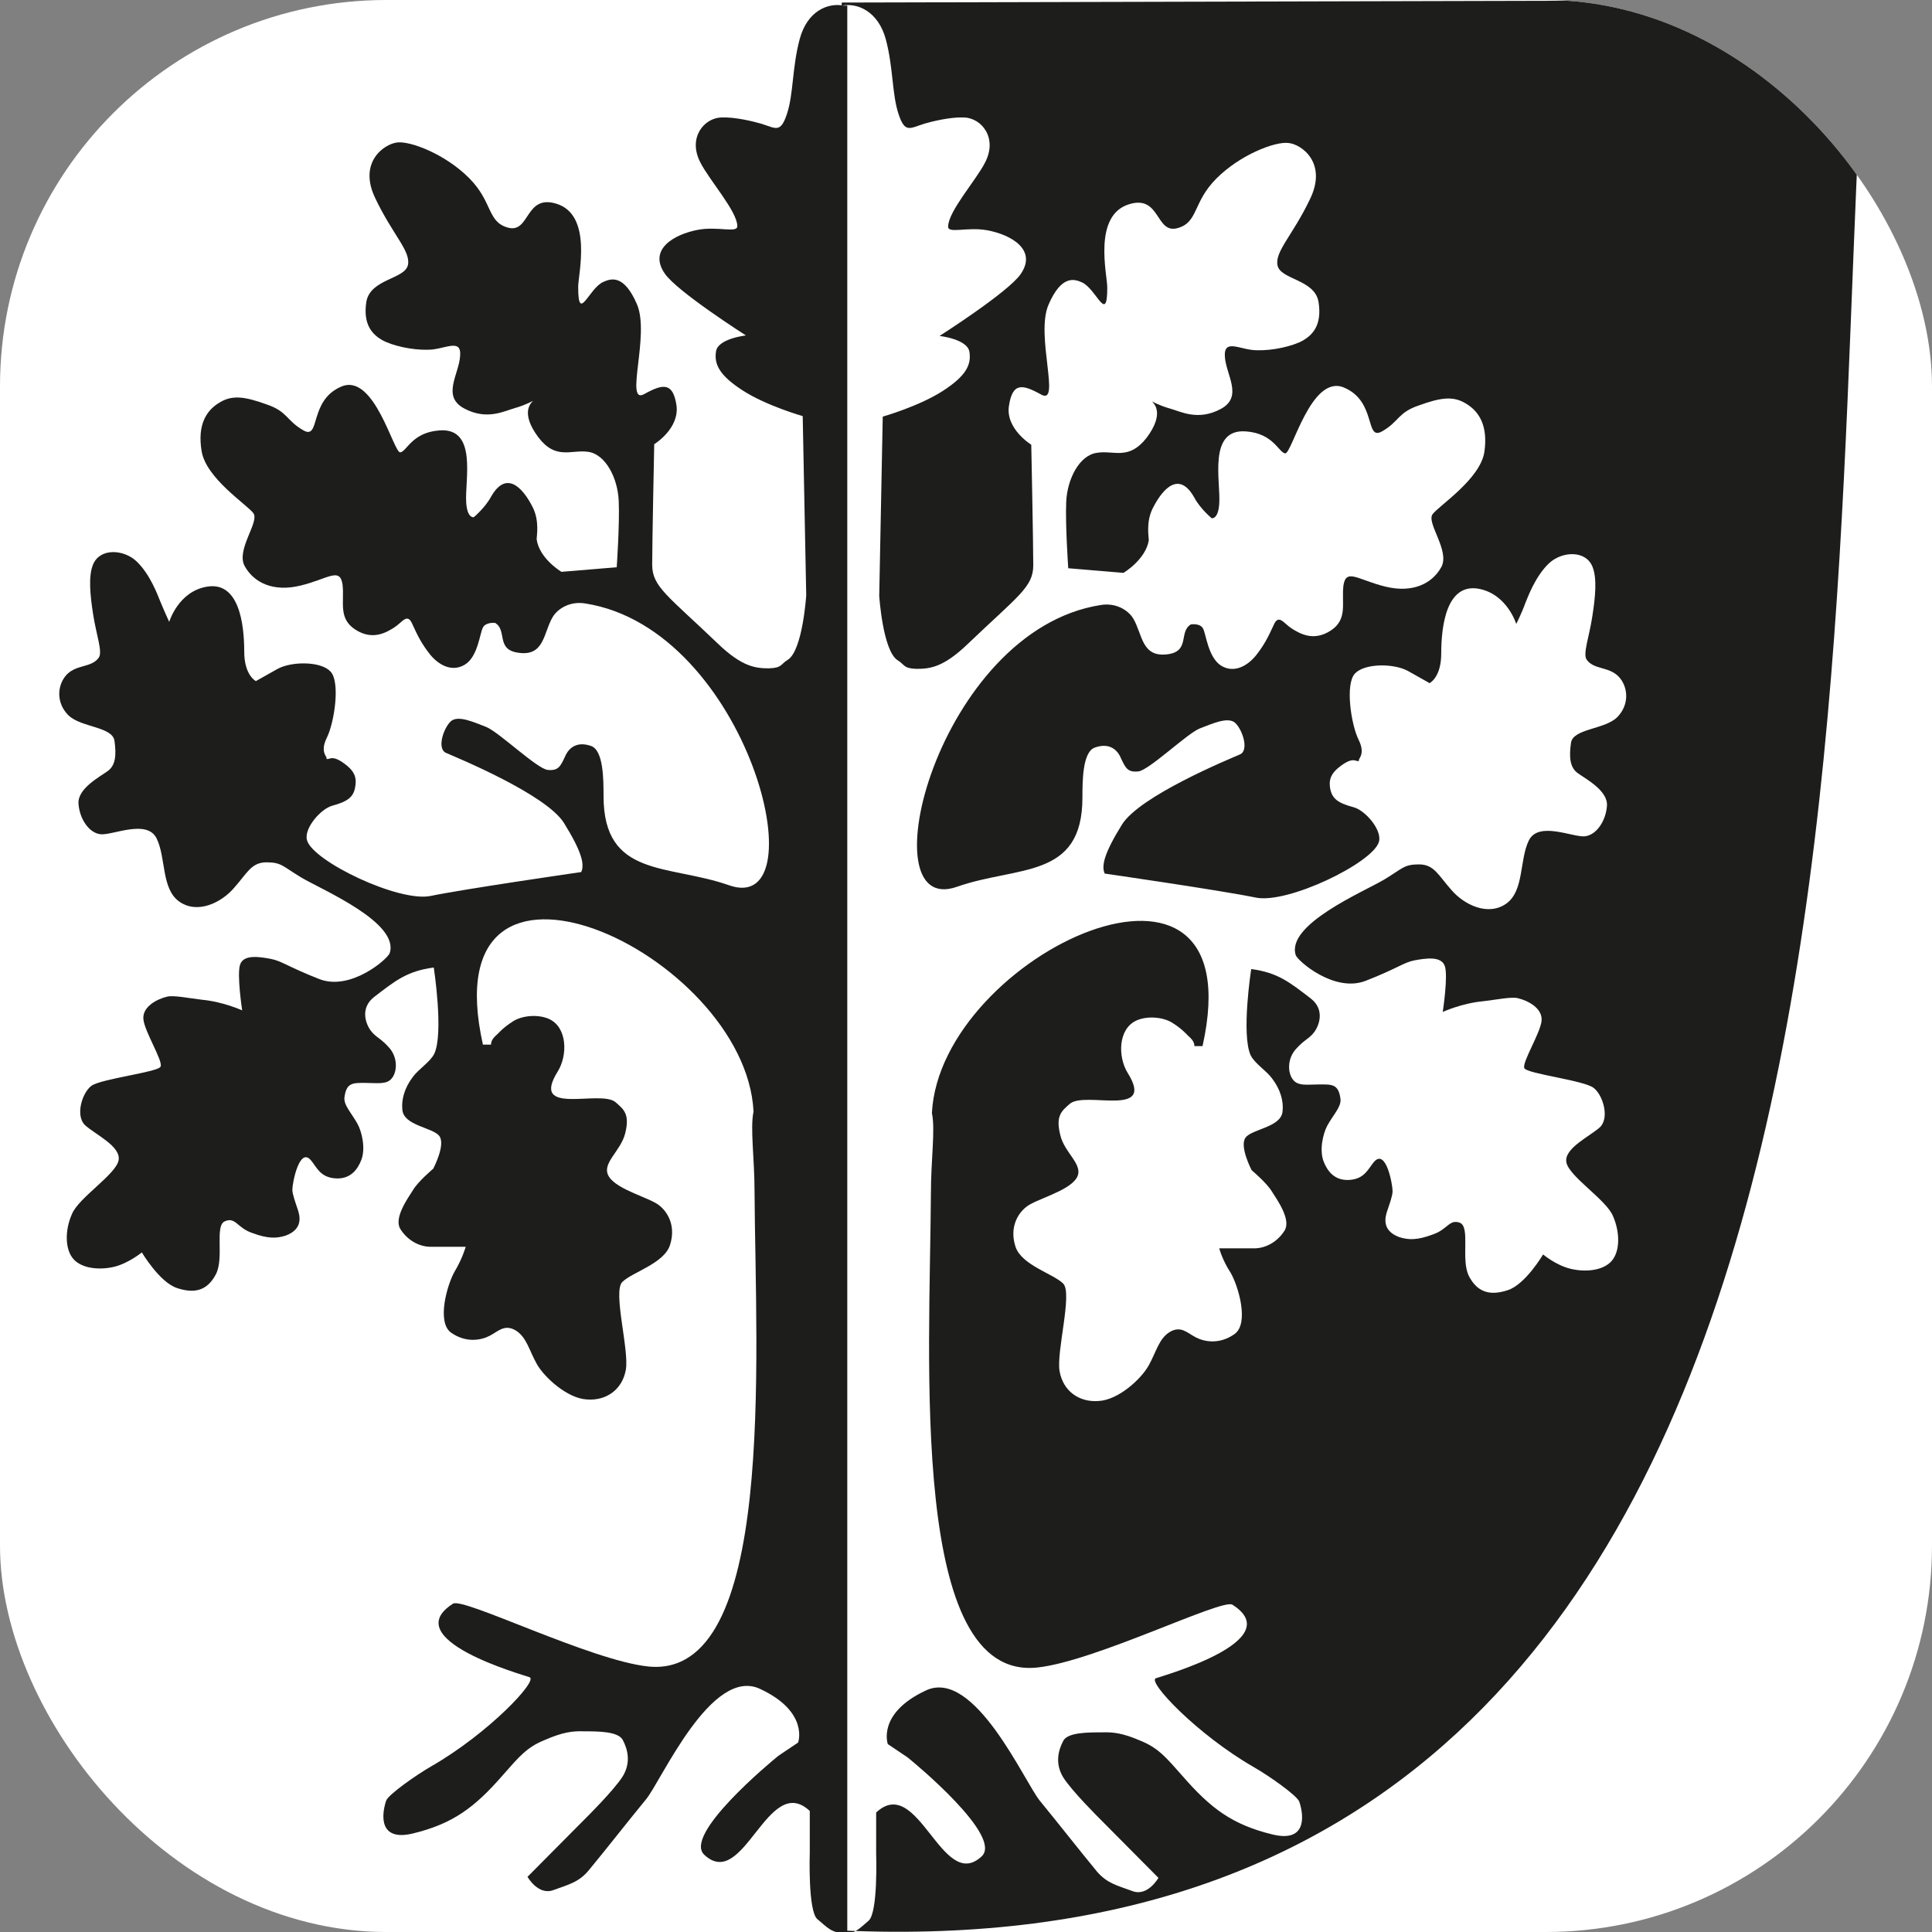 <?xml version="1.0" encoding="UTF-8"?> <svg xmlns="http://www.w3.org/2000/svg" xmlns:xlink="http://www.w3.org/1999/xlink" version="1.1" width="1000" height="1000"><rect width="100%" height="100%" fill="#808080" stroke="none"/><style> #light-icon { display: inline; } #dark-icon { display: none; } @media (prefers-color-scheme: dark) { #light-icon { display: none; } #dark-icon { display: inline; } } </style><g id="light-icon"><svg xmlns="http://www.w3.org/2000/svg" xmlns:xlink="http://www.w3.org/1999/xlink" version="1.1" width="1000" height="1000"><g clip-path="url(#SvgjsClipPath1148)"><rect width="1000" height="1000" fill="#ffffff"></rect><g transform="matrix(17.857,0,0,17.857,26.786,0)"><svg xmlns="http://www.w3.org/2000/svg" xmlns:xlink="http://www.w3.org/1999/xlink" version="1.1" width="53" height="56"><svg xmlns="http://www.w3.org/2000/svg" xmlns:xlink="http://www.w3.org/1999/xlink" version="1.1" width="53" height="56"><svg xmlns="http://www.w3.org/2000/svg" width="53" height="56" viewBox="0 0 53 56" fill="none"><path fill-rule="evenodd" clip-rule="evenodd" d="M22.956 0.163C22.501 0.074 21.899 0.311 21.678 1.139C21.458 1.968 21.502 2.723 21.311 3.3C21.12 3.877 20.988 3.714 20.547 3.581C20.342 3.522 19.813 3.389 19.416 3.404C18.902 3.418 18.432 3.996 18.799 4.706C19.049 5.209 19.872 6.127 19.872 6.556C19.872 6.763 19.314 6.556 18.741 6.659C18.021 6.793 17.286 7.237 17.771 7.932C18.124 8.45 20.121 9.723 20.121 9.723C20.121 9.723 19.314 9.812 19.255 10.182C19.196 10.552 19.343 10.877 20.033 11.321C20.724 11.765 21.767 12.061 21.767 12.061L21.869 17.256C21.869 17.256 21.767 18.839 21.341 19.12C21.12 19.253 21.179 19.357 20.797 19.372C20.415 19.372 20.019 19.342 19.299 18.647C17.845 17.256 17.404 17.004 17.404 16.368C17.404 15.731 17.463 12.875 17.463 12.875C17.463 12.875 18.197 12.431 18.109 11.75C18.006 11.084 17.727 11.114 17.169 11.425C16.596 11.736 17.345 9.708 16.963 8.82C16.581 7.932 16.199 8.08 15.994 8.169C15.568 8.346 15.259 9.397 15.259 8.317C15.259 7.947 15.685 6.23 14.628 5.905C13.717 5.623 13.864 6.763 13.232 6.6C12.615 6.437 12.791 5.86 12.101 5.165C11.411 4.469 10.397 4.084 10.015 4.129C9.633 4.173 8.869 4.706 9.383 5.757C9.883 6.807 10.412 7.281 10.324 7.681C10.235 8.095 9.237 8.08 9.119 8.746C9.016 9.412 9.295 9.693 9.574 9.856C9.868 10.019 10.441 10.152 10.911 10.137C11.381 10.137 11.881 9.782 11.837 10.315C11.807 10.848 11.293 11.484 11.954 11.839C12.615 12.194 13.115 11.913 13.438 11.824C13.746 11.736 13.952 11.617 13.952 11.617C13.878 11.691 13.585 11.972 14.099 12.668C14.613 13.349 15.054 13.023 15.553 13.097C16.052 13.171 16.405 13.852 16.434 14.518C16.464 15.184 16.376 16.442 16.376 16.442L14.774 16.575C14.774 16.575 14.128 16.19 14.055 15.628C14.055 15.539 14.143 15.095 13.937 14.695C13.629 14.089 13.159 13.645 12.733 14.399C12.556 14.725 12.233 14.991 12.233 14.991C12.233 14.991 12.042 15.036 12.013 14.562C11.969 13.926 12.351 12.387 11.234 12.476C10.441 12.535 10.294 13.082 10.103 13.112C9.912 13.141 9.354 10.803 8.399 11.203C7.444 11.602 7.797 12.757 7.298 12.476C6.798 12.194 6.842 11.928 6.225 11.721C5.608 11.499 5.241 11.44 4.874 11.662C4.492 11.883 4.213 12.298 4.345 13.082C4.477 13.867 5.652 14.621 5.843 14.873C6.034 15.124 5.329 15.938 5.594 16.412C5.858 16.886 6.416 17.167 7.209 16.974C8.003 16.782 8.355 16.427 8.429 16.945C8.487 17.448 8.296 17.922 8.796 18.247C9.295 18.573 9.692 18.336 9.927 18.188C10.162 18.04 10.309 17.744 10.456 18.099C10.617 18.454 10.735 18.676 10.955 18.957C11.176 19.239 11.572 19.505 11.969 19.268C12.351 19.046 12.409 18.351 12.498 18.188C12.586 18.025 12.85 18.055 12.85 18.055C13.203 18.262 12.88 18.809 13.482 18.913C14.29 19.061 14.246 18.336 14.525 17.877C14.672 17.64 15.024 17.418 15.465 17.492C20.195 18.232 22.266 26.579 19.637 25.662C17.874 25.04 15.994 25.454 15.994 23.072C15.994 22.598 15.994 21.74 15.627 21.621C15.245 21.488 14.995 21.651 14.877 21.932C14.745 22.213 14.686 22.346 14.378 22.317C14.069 22.287 12.982 21.237 12.6 21.074C12.219 20.926 11.822 20.748 11.602 20.881C11.381 21.029 11.132 21.71 11.44 21.828C11.748 21.962 14.334 23.027 14.848 23.856C15.362 24.685 15.45 25.055 15.347 25.277C15.347 25.277 11.969 25.765 10.97 25.972C10.044 26.15 7.577 24.966 7.4 24.359C7.298 24.019 7.797 23.442 8.135 23.353C8.576 23.234 8.752 23.101 8.796 22.805C8.825 22.628 8.84 22.421 8.546 22.184C8.105 21.828 8.047 22.05 7.959 21.991C8.017 21.947 7.753 21.828 7.973 21.384C8.194 20.941 8.37 19.757 8.076 19.461C7.797 19.165 6.96 19.165 6.548 19.387C6.152 19.609 5.917 19.742 5.917 19.742C5.917 19.742 5.579 19.579 5.579 18.884C5.579 18.055 5.417 16.856 4.507 17.004C3.669 17.137 3.405 18.025 3.405 18.025C3.405 18.025 3.273 17.744 3.14 17.418C3.082 17.285 2.861 16.649 2.45 16.264C2.083 15.924 1.407 15.879 1.201 16.353C1.055 16.693 1.113 17.256 1.201 17.818C1.29 18.395 1.481 18.898 1.363 19.061C1.157 19.357 0.731 19.253 0.438 19.549C0.159 19.845 0.114 20.363 0.482 20.733C0.849 21.089 1.76 21.059 1.818 21.473C1.877 21.888 1.848 22.184 1.627 22.346C1.407 22.509 0.746 22.85 0.775 23.294C0.805 23.738 1.084 24.152 1.422 24.182C1.774 24.211 2.759 23.738 3.038 24.3C3.317 24.862 3.17 25.765 3.699 26.135C4.227 26.505 4.918 26.165 5.285 25.735C5.667 25.306 5.785 24.995 6.225 24.995C6.666 24.995 6.695 25.114 7.239 25.439C7.841 25.795 10.089 26.742 9.795 27.63C9.736 27.793 8.678 28.725 7.768 28.384C6.857 28.029 6.666 27.852 6.343 27.793C6.02 27.733 5.564 27.659 5.461 27.955C5.359 28.237 5.52 29.287 5.52 29.287C5.52 29.287 4.977 29.036 4.345 28.977C3.963 28.932 3.537 28.843 3.346 28.888C3.038 28.962 2.626 29.184 2.656 29.539C2.685 29.894 3.229 30.752 3.155 30.915C3.096 31.078 1.407 31.27 1.143 31.478C0.878 31.685 0.687 32.321 0.952 32.602C1.231 32.869 2.024 33.224 1.936 33.638C1.848 34.053 0.775 34.719 0.585 35.192C0.379 35.651 0.379 36.213 0.629 36.495C0.878 36.776 1.392 36.82 1.818 36.717C2.23 36.613 2.612 36.302 2.612 36.302C2.612 36.302 3.126 37.175 3.64 37.338C4.139 37.501 4.507 37.412 4.756 36.938C5.006 36.465 4.712 35.518 5.021 35.399C5.329 35.266 5.373 35.592 5.814 35.74C6.255 35.903 6.504 35.903 6.783 35.814C7.298 35.621 7.195 35.237 7.121 35.029C7.063 34.852 6.974 34.615 6.974 34.482C6.974 34.289 7.18 33.224 7.518 33.638C7.679 33.831 7.782 34.127 8.223 34.156C8.664 34.186 8.869 33.89 8.972 33.623C9.104 33.283 8.987 32.809 8.869 32.587C8.693 32.262 8.443 32.025 8.487 31.788C8.546 31.374 8.737 31.389 9.09 31.389C9.442 31.389 9.721 31.448 9.868 31.241C10.015 31.048 10.03 30.649 9.78 30.368C9.53 30.086 9.398 30.072 9.251 29.879C9.104 29.687 8.928 29.228 9.339 28.902C9.956 28.429 10.294 28.148 11.073 28.044C11.073 28.044 11.367 29.953 11.087 30.545C10.97 30.782 10.632 30.989 10.47 31.211C10.221 31.537 10.133 31.877 10.162 32.158C10.191 32.632 11.043 32.676 11.234 32.928C11.425 33.179 11.058 33.875 11.058 33.875C11.058 33.875 10.617 34.245 10.47 34.497C10.309 34.748 9.912 35.31 10.103 35.621C10.294 35.932 10.632 36.139 10.985 36.139H11.998C11.998 36.139 11.91 36.465 11.69 36.835C11.469 37.205 11.146 38.315 11.572 38.626C12.013 38.936 12.454 38.847 12.703 38.714C12.953 38.581 13.129 38.374 13.452 38.566C13.761 38.759 13.834 39.129 14.055 39.528C14.275 39.928 14.951 40.535 15.509 40.564C16.067 40.609 16.537 40.283 16.64 39.706C16.743 39.129 16.258 37.442 16.537 37.16C16.816 36.879 17.742 36.628 17.918 36.095C18.094 35.562 17.874 35.148 17.61 34.941C17.345 34.719 16.405 34.497 16.155 34.112C15.906 33.727 16.493 33.387 16.625 32.839C16.758 32.291 16.581 32.158 16.346 31.951C15.906 31.566 13.834 32.38 14.672 31.048C14.951 30.59 14.951 29.791 14.422 29.539C14.099 29.391 13.643 29.435 13.379 29.598C13.217 29.702 13.1 29.791 12.968 29.924C12.894 30.012 12.733 30.101 12.733 30.279H12.498C10.955 23.382 20.107 27.615 20.342 32.218C20.239 32.706 20.371 33.55 20.371 34.556C20.401 39.395 21.003 48.689 17.286 48.304C15.612 48.127 11.925 46.291 11.631 46.484C10 47.52 13.643 48.541 13.849 48.615C14.114 48.704 12.659 50.243 11.014 51.19C10.573 51.442 9.751 52.019 9.692 52.196C9.545 52.64 9.501 53.38 10.47 53.144C11.631 52.862 12.263 52.389 13.085 51.442C13.555 50.909 13.776 50.642 14.29 50.435C14.804 50.213 15.083 50.169 15.45 50.184C15.832 50.184 16.42 50.184 16.552 50.435C16.684 50.687 16.802 51.072 16.552 51.486C16.302 51.886 15.494 52.685 15.494 52.685L13.79 54.401C13.79 54.401 14.099 54.949 14.539 54.786C14.98 54.623 15.274 54.564 15.568 54.209C16.141 53.514 16.669 52.833 17.228 52.152C17.668 51.619 19.122 48.289 20.533 48.955C21.958 49.621 21.634 50.509 21.634 50.509L21.061 50.894C20.841 51.072 18.285 53.188 18.917 53.765C20.063 54.831 20.753 51.353 21.972 52.492V53.691C21.972 53.691 21.913 55.393 22.193 55.63C22.472 55.852 22.619 56.074 23.059 56.015V0.163H22.956Z" fill="#1D1D1B"></path><path fill-rule="evenodd" clip-rule="evenodd" d="M22.898 55.956C54.671 57.406 51.131 17.078 52.629 0L22.898 0.074V0.163C23.353 0.074 23.955 0.326 24.176 1.14C24.396 1.968 24.352 2.723 24.543 3.3C24.734 3.877 24.866 3.715 25.307 3.581C25.512 3.522 26.041 3.389 26.438 3.404C26.952 3.419 27.422 3.996 27.055 4.706C26.805 5.209 25.982 6.127 25.982 6.571C25.982 6.778 26.541 6.571 27.113 6.674C27.833 6.808 28.568 7.252 28.083 7.947C27.73 8.465 25.733 9.738 25.733 9.738C25.733 9.738 26.541 9.827 26.599 10.197C26.658 10.567 26.511 10.892 25.821 11.336C25.13 11.78 24.087 12.076 24.087 12.076L23.985 17.271C23.985 17.271 24.087 18.854 24.514 19.135C24.734 19.268 24.675 19.372 25.057 19.387C25.439 19.387 25.835 19.357 26.555 18.662C28.01 17.271 28.45 17.019 28.45 16.383C28.45 15.746 28.392 12.89 28.392 12.89C28.392 12.89 27.642 12.431 27.745 11.765C27.848 11.085 28.127 11.129 28.685 11.44C29.258 11.751 28.509 9.723 28.891 8.835C29.273 7.947 29.655 8.095 29.86 8.184C30.286 8.376 30.595 9.412 30.595 8.332C30.595 7.962 30.169 6.245 31.227 5.92C32.137 5.638 31.99 6.778 32.622 6.615C33.239 6.452 33.063 5.875 33.753 5.18C34.444 4.484 35.457 4.099 35.839 4.144C36.221 4.173 36.985 4.721 36.471 5.772C35.971 6.822 35.442 7.296 35.531 7.696C35.619 8.11 36.618 8.095 36.72 8.761C36.823 9.427 36.544 9.708 36.265 9.871C35.971 10.034 35.398 10.167 34.928 10.152C34.458 10.152 33.974 9.797 34.003 10.33C34.032 10.863 34.546 11.499 33.885 11.854C33.224 12.209 32.725 11.928 32.402 11.839C32.093 11.751 31.888 11.632 31.888 11.632C31.961 11.706 32.255 11.987 31.741 12.683C31.212 13.364 30.786 13.038 30.286 13.127C29.787 13.201 29.434 13.882 29.405 14.548C29.376 15.213 29.464 16.471 29.464 16.471L31.065 16.605C31.065 16.605 31.711 16.22 31.799 15.658C31.799 15.569 31.711 15.125 31.917 14.725C32.225 14.118 32.696 13.66 33.121 14.429C33.298 14.755 33.621 15.021 33.621 15.021C33.621 15.021 33.812 15.066 33.841 14.592C33.885 13.956 33.503 12.416 34.62 12.505C35.413 12.565 35.56 13.112 35.751 13.142C35.942 13.171 36.5 10.833 37.455 11.233C38.41 11.632 38.057 12.787 38.557 12.505C39.056 12.224 39.012 11.958 39.629 11.751C40.246 11.528 40.613 11.469 40.98 11.691C41.362 11.913 41.641 12.328 41.524 13.112C41.392 13.896 40.217 14.651 40.026 14.903C39.834 15.154 40.54 15.968 40.275 16.442C40.011 16.915 39.453 17.197 38.659 17.004C37.866 16.812 37.514 16.457 37.44 16.975C37.381 17.478 37.572 17.951 37.073 18.277C36.574 18.602 36.177 18.366 35.942 18.218C35.707 18.07 35.56 17.774 35.413 18.129C35.251 18.484 35.134 18.706 34.914 18.987C34.693 19.268 34.297 19.535 33.9 19.298C33.518 19.061 33.459 18.381 33.371 18.218C33.283 18.055 33.019 18.099 33.019 18.099C32.666 18.307 32.989 18.854 32.387 18.958C31.579 19.091 31.623 18.381 31.344 17.922C31.197 17.685 30.845 17.463 30.404 17.537C25.674 18.277 23.603 26.624 26.232 25.706C27.995 25.085 29.875 25.499 29.875 23.116C29.875 22.643 29.875 21.784 30.242 21.666C30.624 21.533 30.874 21.696 30.991 21.977C31.124 22.258 31.183 22.391 31.491 22.361C31.799 22.332 32.886 21.281 33.268 21.118C33.65 20.97 34.047 20.793 34.267 20.926C34.488 21.074 34.737 21.755 34.429 21.873C34.12 22.006 31.535 23.072 31.021 23.901C30.507 24.729 30.419 25.099 30.521 25.321C30.521 25.321 33.9 25.81 34.899 26.017C35.824 26.209 38.292 25.011 38.468 24.404C38.571 24.063 38.072 23.486 37.734 23.398C37.293 23.279 37.117 23.161 37.058 22.865C37.029 22.687 37.014 22.48 37.308 22.243C37.749 21.888 37.807 22.11 37.895 22.051C37.837 22.006 38.101 21.888 37.881 21.444C37.66 21 37.484 19.816 37.778 19.52C38.057 19.224 38.894 19.224 39.306 19.446C39.702 19.668 39.937 19.801 39.937 19.801C39.937 19.801 40.275 19.639 40.275 18.943C40.275 18.114 40.437 16.915 41.347 17.063C42.185 17.211 42.449 18.085 42.449 18.085C42.449 18.085 42.596 17.803 42.714 17.478C42.772 17.345 42.993 16.708 43.404 16.323C43.771 15.983 44.447 15.939 44.653 16.412C44.8 16.753 44.741 17.315 44.653 17.877C44.565 18.454 44.374 18.958 44.491 19.12C44.697 19.416 45.123 19.313 45.416 19.609C45.696 19.905 45.74 20.423 45.372 20.793C45.005 21.148 44.094 21.118 44.036 21.533C43.977 21.947 44.006 22.243 44.227 22.406C44.447 22.569 45.108 22.909 45.079 23.353C45.049 23.797 44.77 24.211 44.432 24.241C44.08 24.271 43.096 23.797 42.816 24.359C42.537 24.922 42.684 25.825 42.156 26.195C41.627 26.564 40.936 26.224 40.569 25.795C40.187 25.366 40.07 25.055 39.629 25.055C39.188 25.055 39.159 25.173 38.615 25.499C38.013 25.854 35.766 26.801 36.059 27.689C36.118 27.852 37.176 28.784 38.087 28.429C38.997 28.074 39.188 27.896 39.497 27.837C39.82 27.778 40.275 27.704 40.378 28C40.481 28.281 40.319 29.332 40.319 29.332C40.319 29.332 40.863 29.08 41.494 29.021C41.876 28.977 42.302 28.888 42.493 28.932C42.802 29.006 43.213 29.228 43.184 29.584C43.154 29.939 42.611 30.797 42.684 30.96C42.743 31.123 44.432 31.315 44.697 31.537C44.961 31.744 45.152 32.381 44.888 32.662C44.609 32.928 43.815 33.283 43.904 33.698C43.992 34.112 45.064 34.778 45.255 35.252C45.461 35.725 45.461 36.273 45.211 36.554C44.961 36.835 44.447 36.88 44.021 36.776C43.595 36.672 43.228 36.361 43.228 36.361C43.228 36.361 42.714 37.235 42.2 37.398C41.7 37.56 41.333 37.471 41.083 36.998C40.833 36.524 41.127 35.577 40.819 35.444C40.51 35.326 40.466 35.636 40.026 35.784C39.585 35.947 39.335 35.947 39.056 35.858C38.542 35.666 38.645 35.281 38.718 35.074C38.777 34.896 38.865 34.66 38.865 34.526C38.865 34.334 38.674 33.269 38.322 33.683C38.16 33.875 38.057 34.171 37.616 34.201C37.176 34.23 36.97 33.934 36.867 33.668C36.735 33.328 36.853 32.854 36.97 32.632C37.146 32.307 37.396 32.07 37.352 31.833C37.293 31.419 37.102 31.433 36.75 31.433C36.397 31.433 36.118 31.493 35.971 31.285C35.824 31.093 35.81 30.693 36.059 30.412C36.309 30.131 36.441 30.116 36.588 29.924C36.735 29.732 36.911 29.273 36.5 28.947C35.883 28.474 35.545 28.192 34.767 28.089C34.767 28.089 34.473 29.983 34.752 30.59C34.87 30.827 35.207 31.034 35.369 31.256C35.619 31.581 35.707 31.922 35.677 32.203C35.648 32.676 34.796 32.721 34.605 32.972C34.414 33.224 34.781 33.92 34.781 33.92C34.781 33.92 35.222 34.29 35.369 34.541C35.531 34.793 35.927 35.355 35.736 35.666C35.545 35.977 35.207 36.184 34.855 36.184H33.841C33.841 36.184 33.929 36.524 34.164 36.88C34.385 37.249 34.723 38.359 34.282 38.67C33.841 38.981 33.401 38.892 33.151 38.759C32.901 38.626 32.725 38.419 32.402 38.611C32.093 38.803 32.02 39.173 31.799 39.573C31.579 39.972 30.918 40.579 30.345 40.609C29.787 40.653 29.317 40.328 29.214 39.751C29.111 39.188 29.596 37.486 29.317 37.205C29.038 36.924 28.112 36.672 27.936 36.139C27.76 35.607 27.98 35.192 28.245 34.985C28.509 34.763 29.449 34.541 29.699 34.156C29.949 33.772 29.346 33.431 29.229 32.884C29.097 32.336 29.273 32.203 29.508 31.996C29.949 31.611 32.02 32.425 31.183 31.093C30.903 30.634 30.903 29.835 31.432 29.584C31.755 29.436 32.211 29.48 32.475 29.643C32.637 29.746 32.754 29.835 32.886 29.968C32.96 30.057 33.121 30.146 33.121 30.323H33.356C34.899 23.427 25.747 27.66 25.512 32.262C25.615 32.751 25.483 33.594 25.483 34.6C25.454 39.44 24.851 48.734 28.568 48.334C30.242 48.157 33.929 46.321 34.223 46.514C35.854 47.55 32.211 48.571 32.005 48.645C31.741 48.734 33.195 50.273 34.84 51.22C35.281 51.471 36.103 52.049 36.162 52.226C36.309 52.67 36.353 53.41 35.384 53.173C34.223 52.892 33.592 52.419 32.769 51.471C32.299 50.939 32.078 50.672 31.579 50.465C31.065 50.243 30.786 50.199 30.419 50.214C30.037 50.214 29.434 50.214 29.317 50.465C29.185 50.717 29.067 51.102 29.317 51.516C29.567 51.915 30.375 52.715 30.375 52.715L32.078 54.431C32.078 54.431 31.77 54.979 31.329 54.816C30.889 54.653 30.595 54.594 30.301 54.254C29.728 53.558 29.199 52.877 28.641 52.197C28.201 51.664 26.746 48.334 25.336 49C23.911 49.666 24.234 50.554 24.234 50.554L24.807 50.939C25.028 51.116 27.584 53.233 26.952 53.81C25.806 54.875 25.116 51.398 23.896 52.537V53.736C23.896 53.736 23.955 55.438 23.676 55.674C23.412 55.896 23.25 56.104 22.824 56.059L22.898 55.956Z" fill="#1D1D1B"></path></svg><style>@media (prefers-color-scheme: light) { :root { filter: none; } } @media (prefers-color-scheme: dark) { :root { filter: none; } } </style></svg></svg></g></g><defs><clipPath id="SvgjsClipPath1148"><rect width="1000" height="1000" x="0" y="0" rx="200" ry="200"></rect></clipPath></defs></svg></g><g id="dark-icon"><svg xmlns="http://www.w3.org/2000/svg" xmlns:xlink="http://www.w3.org/1999/xlink" version="1.1" width="1000" height="1000"><g clip-path="url(#SvgjsClipPath1149)"><rect width="1000" height="1000" fill="#ffffff"></rect><g transform="matrix(17.857,0,0,17.857,26.786,0)"><svg xmlns="http://www.w3.org/2000/svg" xmlns:xlink="http://www.w3.org/1999/xlink" version="1.1" width="53" height="56"><svg xmlns="http://www.w3.org/2000/svg" xmlns:xlink="http://www.w3.org/1999/xlink" version="1.1" width="53" height="56"><svg xmlns="http://www.w3.org/2000/svg" width="53" height="56" viewBox="0 0 53 56" fill="none"><path fill-rule="evenodd" clip-rule="evenodd" d="M22.956 0.163C22.501 0.074 21.899 0.311 21.678 1.139C21.458 1.968 21.502 2.723 21.311 3.3C21.12 3.877 20.988 3.714 20.547 3.581C20.342 3.522 19.813 3.389 19.416 3.404C18.902 3.418 18.432 3.996 18.799 4.706C19.049 5.209 19.872 6.127 19.872 6.556C19.872 6.763 19.314 6.556 18.741 6.659C18.021 6.793 17.286 7.237 17.771 7.932C18.124 8.45 20.121 9.723 20.121 9.723C20.121 9.723 19.314 9.812 19.255 10.182C19.196 10.552 19.343 10.877 20.033 11.321C20.724 11.765 21.767 12.061 21.767 12.061L21.869 17.256C21.869 17.256 21.767 18.839 21.341 19.12C21.12 19.253 21.179 19.357 20.797 19.372C20.415 19.372 20.019 19.342 19.299 18.647C17.845 17.256 17.404 17.004 17.404 16.368C17.404 15.731 17.463 12.875 17.463 12.875C17.463 12.875 18.197 12.431 18.109 11.75C18.006 11.084 17.727 11.114 17.169 11.425C16.596 11.736 17.345 9.708 16.963 8.82C16.581 7.932 16.199 8.08 15.994 8.169C15.568 8.346 15.259 9.397 15.259 8.317C15.259 7.947 15.685 6.23 14.628 5.905C13.717 5.623 13.864 6.763 13.232 6.6C12.615 6.437 12.791 5.86 12.101 5.165C11.411 4.469 10.397 4.084 10.015 4.129C9.633 4.173 8.869 4.706 9.383 5.757C9.883 6.807 10.412 7.281 10.324 7.681C10.235 8.095 9.237 8.08 9.119 8.746C9.016 9.412 9.295 9.693 9.574 9.856C9.868 10.019 10.441 10.152 10.911 10.137C11.381 10.137 11.881 9.782 11.837 10.315C11.807 10.848 11.293 11.484 11.954 11.839C12.615 12.194 13.115 11.913 13.438 11.824C13.746 11.736 13.952 11.617 13.952 11.617C13.878 11.691 13.585 11.972 14.099 12.668C14.613 13.349 15.054 13.023 15.553 13.097C16.052 13.171 16.405 13.852 16.434 14.518C16.464 15.184 16.376 16.442 16.376 16.442L14.774 16.575C14.774 16.575 14.128 16.19 14.055 15.628C14.055 15.539 14.143 15.095 13.937 14.695C13.629 14.089 13.159 13.645 12.733 14.399C12.556 14.725 12.233 14.991 12.233 14.991C12.233 14.991 12.042 15.036 12.013 14.562C11.969 13.926 12.351 12.387 11.234 12.476C10.441 12.535 10.294 13.082 10.103 13.112C9.912 13.141 9.354 10.803 8.399 11.203C7.444 11.602 7.797 12.757 7.298 12.476C6.798 12.194 6.842 11.928 6.225 11.721C5.608 11.499 5.241 11.44 4.874 11.662C4.492 11.883 4.213 12.298 4.345 13.082C4.477 13.867 5.652 14.621 5.843 14.873C6.034 15.124 5.329 15.938 5.594 16.412C5.858 16.886 6.416 17.167 7.209 16.974C8.003 16.782 8.355 16.427 8.429 16.945C8.487 17.448 8.296 17.922 8.796 18.247C9.295 18.573 9.692 18.336 9.927 18.188C10.162 18.04 10.309 17.744 10.456 18.099C10.617 18.454 10.735 18.676 10.955 18.957C11.176 19.239 11.572 19.505 11.969 19.268C12.351 19.046 12.409 18.351 12.498 18.188C12.586 18.025 12.85 18.055 12.85 18.055C13.203 18.262 12.88 18.809 13.482 18.913C14.29 19.061 14.246 18.336 14.525 17.877C14.672 17.64 15.024 17.418 15.465 17.492C20.195 18.232 22.266 26.579 19.637 25.662C17.874 25.04 15.994 25.454 15.994 23.072C15.994 22.598 15.994 21.74 15.627 21.621C15.245 21.488 14.995 21.651 14.877 21.932C14.745 22.213 14.686 22.346 14.378 22.317C14.069 22.287 12.982 21.237 12.6 21.074C12.219 20.926 11.822 20.748 11.602 20.881C11.381 21.029 11.132 21.71 11.44 21.828C11.748 21.962 14.334 23.027 14.848 23.856C15.362 24.685 15.45 25.055 15.347 25.277C15.347 25.277 11.969 25.765 10.97 25.972C10.044 26.15 7.577 24.966 7.4 24.359C7.298 24.019 7.797 23.442 8.135 23.353C8.576 23.234 8.752 23.101 8.796 22.805C8.825 22.628 8.84 22.421 8.546 22.184C8.105 21.828 8.047 22.05 7.959 21.991C8.017 21.947 7.753 21.828 7.973 21.384C8.194 20.941 8.37 19.757 8.076 19.461C7.797 19.165 6.96 19.165 6.548 19.387C6.152 19.609 5.917 19.742 5.917 19.742C5.917 19.742 5.579 19.579 5.579 18.884C5.579 18.055 5.417 16.856 4.507 17.004C3.669 17.137 3.405 18.025 3.405 18.025C3.405 18.025 3.273 17.744 3.14 17.418C3.082 17.285 2.861 16.649 2.45 16.264C2.083 15.924 1.407 15.879 1.201 16.353C1.055 16.693 1.113 17.256 1.201 17.818C1.29 18.395 1.481 18.898 1.363 19.061C1.157 19.357 0.731 19.253 0.438 19.549C0.159 19.845 0.114 20.363 0.482 20.733C0.849 21.089 1.76 21.059 1.818 21.473C1.877 21.888 1.848 22.184 1.627 22.346C1.407 22.509 0.746 22.85 0.775 23.294C0.805 23.738 1.084 24.152 1.422 24.182C1.774 24.211 2.759 23.738 3.038 24.3C3.317 24.862 3.17 25.765 3.699 26.135C4.227 26.505 4.918 26.165 5.285 25.735C5.667 25.306 5.785 24.995 6.225 24.995C6.666 24.995 6.695 25.114 7.239 25.439C7.841 25.795 10.089 26.742 9.795 27.63C9.736 27.793 8.678 28.725 7.768 28.384C6.857 28.029 6.666 27.852 6.343 27.793C6.02 27.733 5.564 27.659 5.461 27.955C5.359 28.237 5.52 29.287 5.52 29.287C5.52 29.287 4.977 29.036 4.345 28.977C3.963 28.932 3.537 28.843 3.346 28.888C3.038 28.962 2.626 29.184 2.656 29.539C2.685 29.894 3.229 30.752 3.155 30.915C3.096 31.078 1.407 31.27 1.143 31.478C0.878 31.685 0.687 32.321 0.952 32.602C1.231 32.869 2.024 33.224 1.936 33.638C1.848 34.053 0.775 34.719 0.585 35.192C0.379 35.651 0.379 36.213 0.629 36.495C0.878 36.776 1.392 36.82 1.818 36.717C2.23 36.613 2.612 36.302 2.612 36.302C2.612 36.302 3.126 37.175 3.64 37.338C4.139 37.501 4.507 37.412 4.756 36.938C5.006 36.465 4.712 35.518 5.021 35.399C5.329 35.266 5.373 35.592 5.814 35.74C6.255 35.903 6.504 35.903 6.783 35.814C7.298 35.621 7.195 35.237 7.121 35.029C7.063 34.852 6.974 34.615 6.974 34.482C6.974 34.289 7.18 33.224 7.518 33.638C7.679 33.831 7.782 34.127 8.223 34.156C8.664 34.186 8.869 33.89 8.972 33.623C9.104 33.283 8.987 32.809 8.869 32.587C8.693 32.262 8.443 32.025 8.487 31.788C8.546 31.374 8.737 31.389 9.09 31.389C9.442 31.389 9.721 31.448 9.868 31.241C10.015 31.048 10.03 30.649 9.78 30.368C9.53 30.086 9.398 30.072 9.251 29.879C9.104 29.687 8.928 29.228 9.339 28.902C9.956 28.429 10.294 28.148 11.073 28.044C11.073 28.044 11.367 29.953 11.087 30.545C10.97 30.782 10.632 30.989 10.47 31.211C10.221 31.537 10.133 31.877 10.162 32.158C10.191 32.632 11.043 32.676 11.234 32.928C11.425 33.179 11.058 33.875 11.058 33.875C11.058 33.875 10.617 34.245 10.47 34.497C10.309 34.748 9.912 35.31 10.103 35.621C10.294 35.932 10.632 36.139 10.985 36.139H11.998C11.998 36.139 11.91 36.465 11.69 36.835C11.469 37.205 11.146 38.315 11.572 38.626C12.013 38.936 12.454 38.847 12.703 38.714C12.953 38.581 13.129 38.374 13.452 38.566C13.761 38.759 13.834 39.129 14.055 39.528C14.275 39.928 14.951 40.535 15.509 40.564C16.067 40.609 16.537 40.283 16.64 39.706C16.743 39.129 16.258 37.442 16.537 37.16C16.816 36.879 17.742 36.628 17.918 36.095C18.094 35.562 17.874 35.148 17.61 34.941C17.345 34.719 16.405 34.497 16.155 34.112C15.906 33.727 16.493 33.387 16.625 32.839C16.758 32.291 16.581 32.158 16.346 31.951C15.906 31.566 13.834 32.38 14.672 31.048C14.951 30.59 14.951 29.791 14.422 29.539C14.099 29.391 13.643 29.435 13.379 29.598C13.217 29.702 13.1 29.791 12.968 29.924C12.894 30.012 12.733 30.101 12.733 30.279H12.498C10.955 23.382 20.107 27.615 20.342 32.218C20.239 32.706 20.371 33.55 20.371 34.556C20.401 39.395 21.003 48.689 17.286 48.304C15.612 48.127 11.925 46.291 11.631 46.484C10 47.52 13.643 48.541 13.849 48.615C14.114 48.704 12.659 50.243 11.014 51.19C10.573 51.442 9.751 52.019 9.692 52.196C9.545 52.64 9.501 53.38 10.47 53.144C11.631 52.862 12.263 52.389 13.085 51.442C13.555 50.909 13.776 50.642 14.29 50.435C14.804 50.213 15.083 50.169 15.45 50.184C15.832 50.184 16.42 50.184 16.552 50.435C16.684 50.687 16.802 51.072 16.552 51.486C16.302 51.886 15.494 52.685 15.494 52.685L13.79 54.401C13.79 54.401 14.099 54.949 14.539 54.786C14.98 54.623 15.274 54.564 15.568 54.209C16.141 53.514 16.669 52.833 17.228 52.152C17.668 51.619 19.122 48.289 20.533 48.955C21.958 49.621 21.634 50.509 21.634 50.509L21.061 50.894C20.841 51.072 18.285 53.188 18.917 53.765C20.063 54.831 20.753 51.353 21.972 52.492V53.691C21.972 53.691 21.913 55.393 22.193 55.63C22.472 55.852 22.619 56.074 23.059 56.015V0.163H22.956Z" fill="#1D1D1B"></path><path fill-rule="evenodd" clip-rule="evenodd" d="M22.898 55.956C54.671 57.406 51.131 17.078 52.629 0L22.898 0.074V0.163C23.353 0.074 23.955 0.326 24.176 1.14C24.396 1.968 24.352 2.723 24.543 3.3C24.734 3.877 24.866 3.715 25.307 3.581C25.512 3.522 26.041 3.389 26.438 3.404C26.952 3.419 27.422 3.996 27.055 4.706C26.805 5.209 25.982 6.127 25.982 6.571C25.982 6.778 26.541 6.571 27.113 6.674C27.833 6.808 28.568 7.252 28.083 7.947C27.73 8.465 25.733 9.738 25.733 9.738C25.733 9.738 26.541 9.827 26.599 10.197C26.658 10.567 26.511 10.892 25.821 11.336C25.13 11.78 24.087 12.076 24.087 12.076L23.985 17.271C23.985 17.271 24.087 18.854 24.514 19.135C24.734 19.268 24.675 19.372 25.057 19.387C25.439 19.387 25.835 19.357 26.555 18.662C28.01 17.271 28.45 17.019 28.45 16.383C28.45 15.746 28.392 12.89 28.392 12.89C28.392 12.89 27.642 12.431 27.745 11.765C27.848 11.085 28.127 11.129 28.685 11.44C29.258 11.751 28.509 9.723 28.891 8.835C29.273 7.947 29.655 8.095 29.86 8.184C30.286 8.376 30.595 9.412 30.595 8.332C30.595 7.962 30.169 6.245 31.227 5.92C32.137 5.638 31.99 6.778 32.622 6.615C33.239 6.452 33.063 5.875 33.753 5.18C34.444 4.484 35.457 4.099 35.839 4.144C36.221 4.173 36.985 4.721 36.471 5.772C35.971 6.822 35.442 7.296 35.531 7.696C35.619 8.11 36.618 8.095 36.72 8.761C36.823 9.427 36.544 9.708 36.265 9.871C35.971 10.034 35.398 10.167 34.928 10.152C34.458 10.152 33.974 9.797 34.003 10.33C34.032 10.863 34.546 11.499 33.885 11.854C33.224 12.209 32.725 11.928 32.402 11.839C32.093 11.751 31.888 11.632 31.888 11.632C31.961 11.706 32.255 11.987 31.741 12.683C31.212 13.364 30.786 13.038 30.286 13.127C29.787 13.201 29.434 13.882 29.405 14.548C29.376 15.213 29.464 16.471 29.464 16.471L31.065 16.605C31.065 16.605 31.711 16.22 31.799 15.658C31.799 15.569 31.711 15.125 31.917 14.725C32.225 14.118 32.696 13.66 33.121 14.429C33.298 14.755 33.621 15.021 33.621 15.021C33.621 15.021 33.812 15.066 33.841 14.592C33.885 13.956 33.503 12.416 34.62 12.505C35.413 12.565 35.56 13.112 35.751 13.142C35.942 13.171 36.5 10.833 37.455 11.233C38.41 11.632 38.057 12.787 38.557 12.505C39.056 12.224 39.012 11.958 39.629 11.751C40.246 11.528 40.613 11.469 40.98 11.691C41.362 11.913 41.641 12.328 41.524 13.112C41.392 13.896 40.217 14.651 40.026 14.903C39.834 15.154 40.54 15.968 40.275 16.442C40.011 16.915 39.453 17.197 38.659 17.004C37.866 16.812 37.514 16.457 37.44 16.975C37.381 17.478 37.572 17.951 37.073 18.277C36.574 18.602 36.177 18.366 35.942 18.218C35.707 18.07 35.56 17.774 35.413 18.129C35.251 18.484 35.134 18.706 34.914 18.987C34.693 19.268 34.297 19.535 33.9 19.298C33.518 19.061 33.459 18.381 33.371 18.218C33.283 18.055 33.019 18.099 33.019 18.099C32.666 18.307 32.989 18.854 32.387 18.958C31.579 19.091 31.623 18.381 31.344 17.922C31.197 17.685 30.845 17.463 30.404 17.537C25.674 18.277 23.603 26.624 26.232 25.706C27.995 25.085 29.875 25.499 29.875 23.116C29.875 22.643 29.875 21.784 30.242 21.666C30.624 21.533 30.874 21.696 30.991 21.977C31.124 22.258 31.183 22.391 31.491 22.361C31.799 22.332 32.886 21.281 33.268 21.118C33.65 20.97 34.047 20.793 34.267 20.926C34.488 21.074 34.737 21.755 34.429 21.873C34.12 22.006 31.535 23.072 31.021 23.901C30.507 24.729 30.419 25.099 30.521 25.321C30.521 25.321 33.9 25.81 34.899 26.017C35.824 26.209 38.292 25.011 38.468 24.404C38.571 24.063 38.072 23.486 37.734 23.398C37.293 23.279 37.117 23.161 37.058 22.865C37.029 22.687 37.014 22.48 37.308 22.243C37.749 21.888 37.807 22.11 37.895 22.051C37.837 22.006 38.101 21.888 37.881 21.444C37.66 21 37.484 19.816 37.778 19.52C38.057 19.224 38.894 19.224 39.306 19.446C39.702 19.668 39.937 19.801 39.937 19.801C39.937 19.801 40.275 19.639 40.275 18.943C40.275 18.114 40.437 16.915 41.347 17.063C42.185 17.211 42.449 18.085 42.449 18.085C42.449 18.085 42.596 17.803 42.714 17.478C42.772 17.345 42.993 16.708 43.404 16.323C43.771 15.983 44.447 15.939 44.653 16.412C44.8 16.753 44.741 17.315 44.653 17.877C44.565 18.454 44.374 18.958 44.491 19.12C44.697 19.416 45.123 19.313 45.416 19.609C45.696 19.905 45.74 20.423 45.372 20.793C45.005 21.148 44.094 21.118 44.036 21.533C43.977 21.947 44.006 22.243 44.227 22.406C44.447 22.569 45.108 22.909 45.079 23.353C45.049 23.797 44.77 24.211 44.432 24.241C44.08 24.271 43.096 23.797 42.816 24.359C42.537 24.922 42.684 25.825 42.156 26.195C41.627 26.564 40.936 26.224 40.569 25.795C40.187 25.366 40.07 25.055 39.629 25.055C39.188 25.055 39.159 25.173 38.615 25.499C38.013 25.854 35.766 26.801 36.059 27.689C36.118 27.852 37.176 28.784 38.087 28.429C38.997 28.074 39.188 27.896 39.497 27.837C39.82 27.778 40.275 27.704 40.378 28C40.481 28.281 40.319 29.332 40.319 29.332C40.319 29.332 40.863 29.08 41.494 29.021C41.876 28.977 42.302 28.888 42.493 28.932C42.802 29.006 43.213 29.228 43.184 29.584C43.154 29.939 42.611 30.797 42.684 30.96C42.743 31.123 44.432 31.315 44.697 31.537C44.961 31.744 45.152 32.381 44.888 32.662C44.609 32.928 43.815 33.283 43.904 33.698C43.992 34.112 45.064 34.778 45.255 35.252C45.461 35.725 45.461 36.273 45.211 36.554C44.961 36.835 44.447 36.88 44.021 36.776C43.595 36.672 43.228 36.361 43.228 36.361C43.228 36.361 42.714 37.235 42.2 37.398C41.7 37.56 41.333 37.471 41.083 36.998C40.833 36.524 41.127 35.577 40.819 35.444C40.51 35.326 40.466 35.636 40.026 35.784C39.585 35.947 39.335 35.947 39.056 35.858C38.542 35.666 38.645 35.281 38.718 35.074C38.777 34.896 38.865 34.66 38.865 34.526C38.865 34.334 38.674 33.269 38.322 33.683C38.16 33.875 38.057 34.171 37.616 34.201C37.176 34.23 36.97 33.934 36.867 33.668C36.735 33.328 36.853 32.854 36.97 32.632C37.146 32.307 37.396 32.07 37.352 31.833C37.293 31.419 37.102 31.433 36.75 31.433C36.397 31.433 36.118 31.493 35.971 31.285C35.824 31.093 35.81 30.693 36.059 30.412C36.309 30.131 36.441 30.116 36.588 29.924C36.735 29.732 36.911 29.273 36.5 28.947C35.883 28.474 35.545 28.192 34.767 28.089C34.767 28.089 34.473 29.983 34.752 30.59C34.87 30.827 35.207 31.034 35.369 31.256C35.619 31.581 35.707 31.922 35.677 32.203C35.648 32.676 34.796 32.721 34.605 32.972C34.414 33.224 34.781 33.92 34.781 33.92C34.781 33.92 35.222 34.29 35.369 34.541C35.531 34.793 35.927 35.355 35.736 35.666C35.545 35.977 35.207 36.184 34.855 36.184H33.841C33.841 36.184 33.929 36.524 34.164 36.88C34.385 37.249 34.723 38.359 34.282 38.67C33.841 38.981 33.401 38.892 33.151 38.759C32.901 38.626 32.725 38.419 32.402 38.611C32.093 38.803 32.02 39.173 31.799 39.573C31.579 39.972 30.918 40.579 30.345 40.609C29.787 40.653 29.317 40.328 29.214 39.751C29.111 39.188 29.596 37.486 29.317 37.205C29.038 36.924 28.112 36.672 27.936 36.139C27.76 35.607 27.98 35.192 28.245 34.985C28.509 34.763 29.449 34.541 29.699 34.156C29.949 33.772 29.346 33.431 29.229 32.884C29.097 32.336 29.273 32.203 29.508 31.996C29.949 31.611 32.02 32.425 31.183 31.093C30.903 30.634 30.903 29.835 31.432 29.584C31.755 29.436 32.211 29.48 32.475 29.643C32.637 29.746 32.754 29.835 32.886 29.968C32.96 30.057 33.121 30.146 33.121 30.323H33.356C34.899 23.427 25.747 27.66 25.512 32.262C25.615 32.751 25.483 33.594 25.483 34.6C25.454 39.44 24.851 48.734 28.568 48.334C30.242 48.157 33.929 46.321 34.223 46.514C35.854 47.55 32.211 48.571 32.005 48.645C31.741 48.734 33.195 50.273 34.84 51.22C35.281 51.471 36.103 52.049 36.162 52.226C36.309 52.67 36.353 53.41 35.384 53.173C34.223 52.892 33.592 52.419 32.769 51.471C32.299 50.939 32.078 50.672 31.579 50.465C31.065 50.243 30.786 50.199 30.419 50.214C30.037 50.214 29.434 50.214 29.317 50.465C29.185 50.717 29.067 51.102 29.317 51.516C29.567 51.915 30.375 52.715 30.375 52.715L32.078 54.431C32.078 54.431 31.77 54.979 31.329 54.816C30.889 54.653 30.595 54.594 30.301 54.254C29.728 53.558 29.199 52.877 28.641 52.197C28.201 51.664 26.746 48.334 25.336 49C23.911 49.666 24.234 50.554 24.234 50.554L24.807 50.939C25.028 51.116 27.584 53.233 26.952 53.81C25.806 54.875 25.116 51.398 23.896 52.537V53.736C23.896 53.736 23.955 55.438 23.676 55.674C23.412 55.896 23.25 56.104 22.824 56.059L22.898 55.956Z" fill="#1D1D1B"></path></svg><style>@media (prefers-color-scheme: light) { :root { filter: none; } } @media (prefers-color-scheme: dark) { :root { filter: none; } } </style></svg></svg></g></g><defs><clipPath id="SvgjsClipPath1149"><rect width="1000" height="1000" x="0" y="0" rx="300" ry="300"></rect></clipPath></defs></svg></g></svg> 